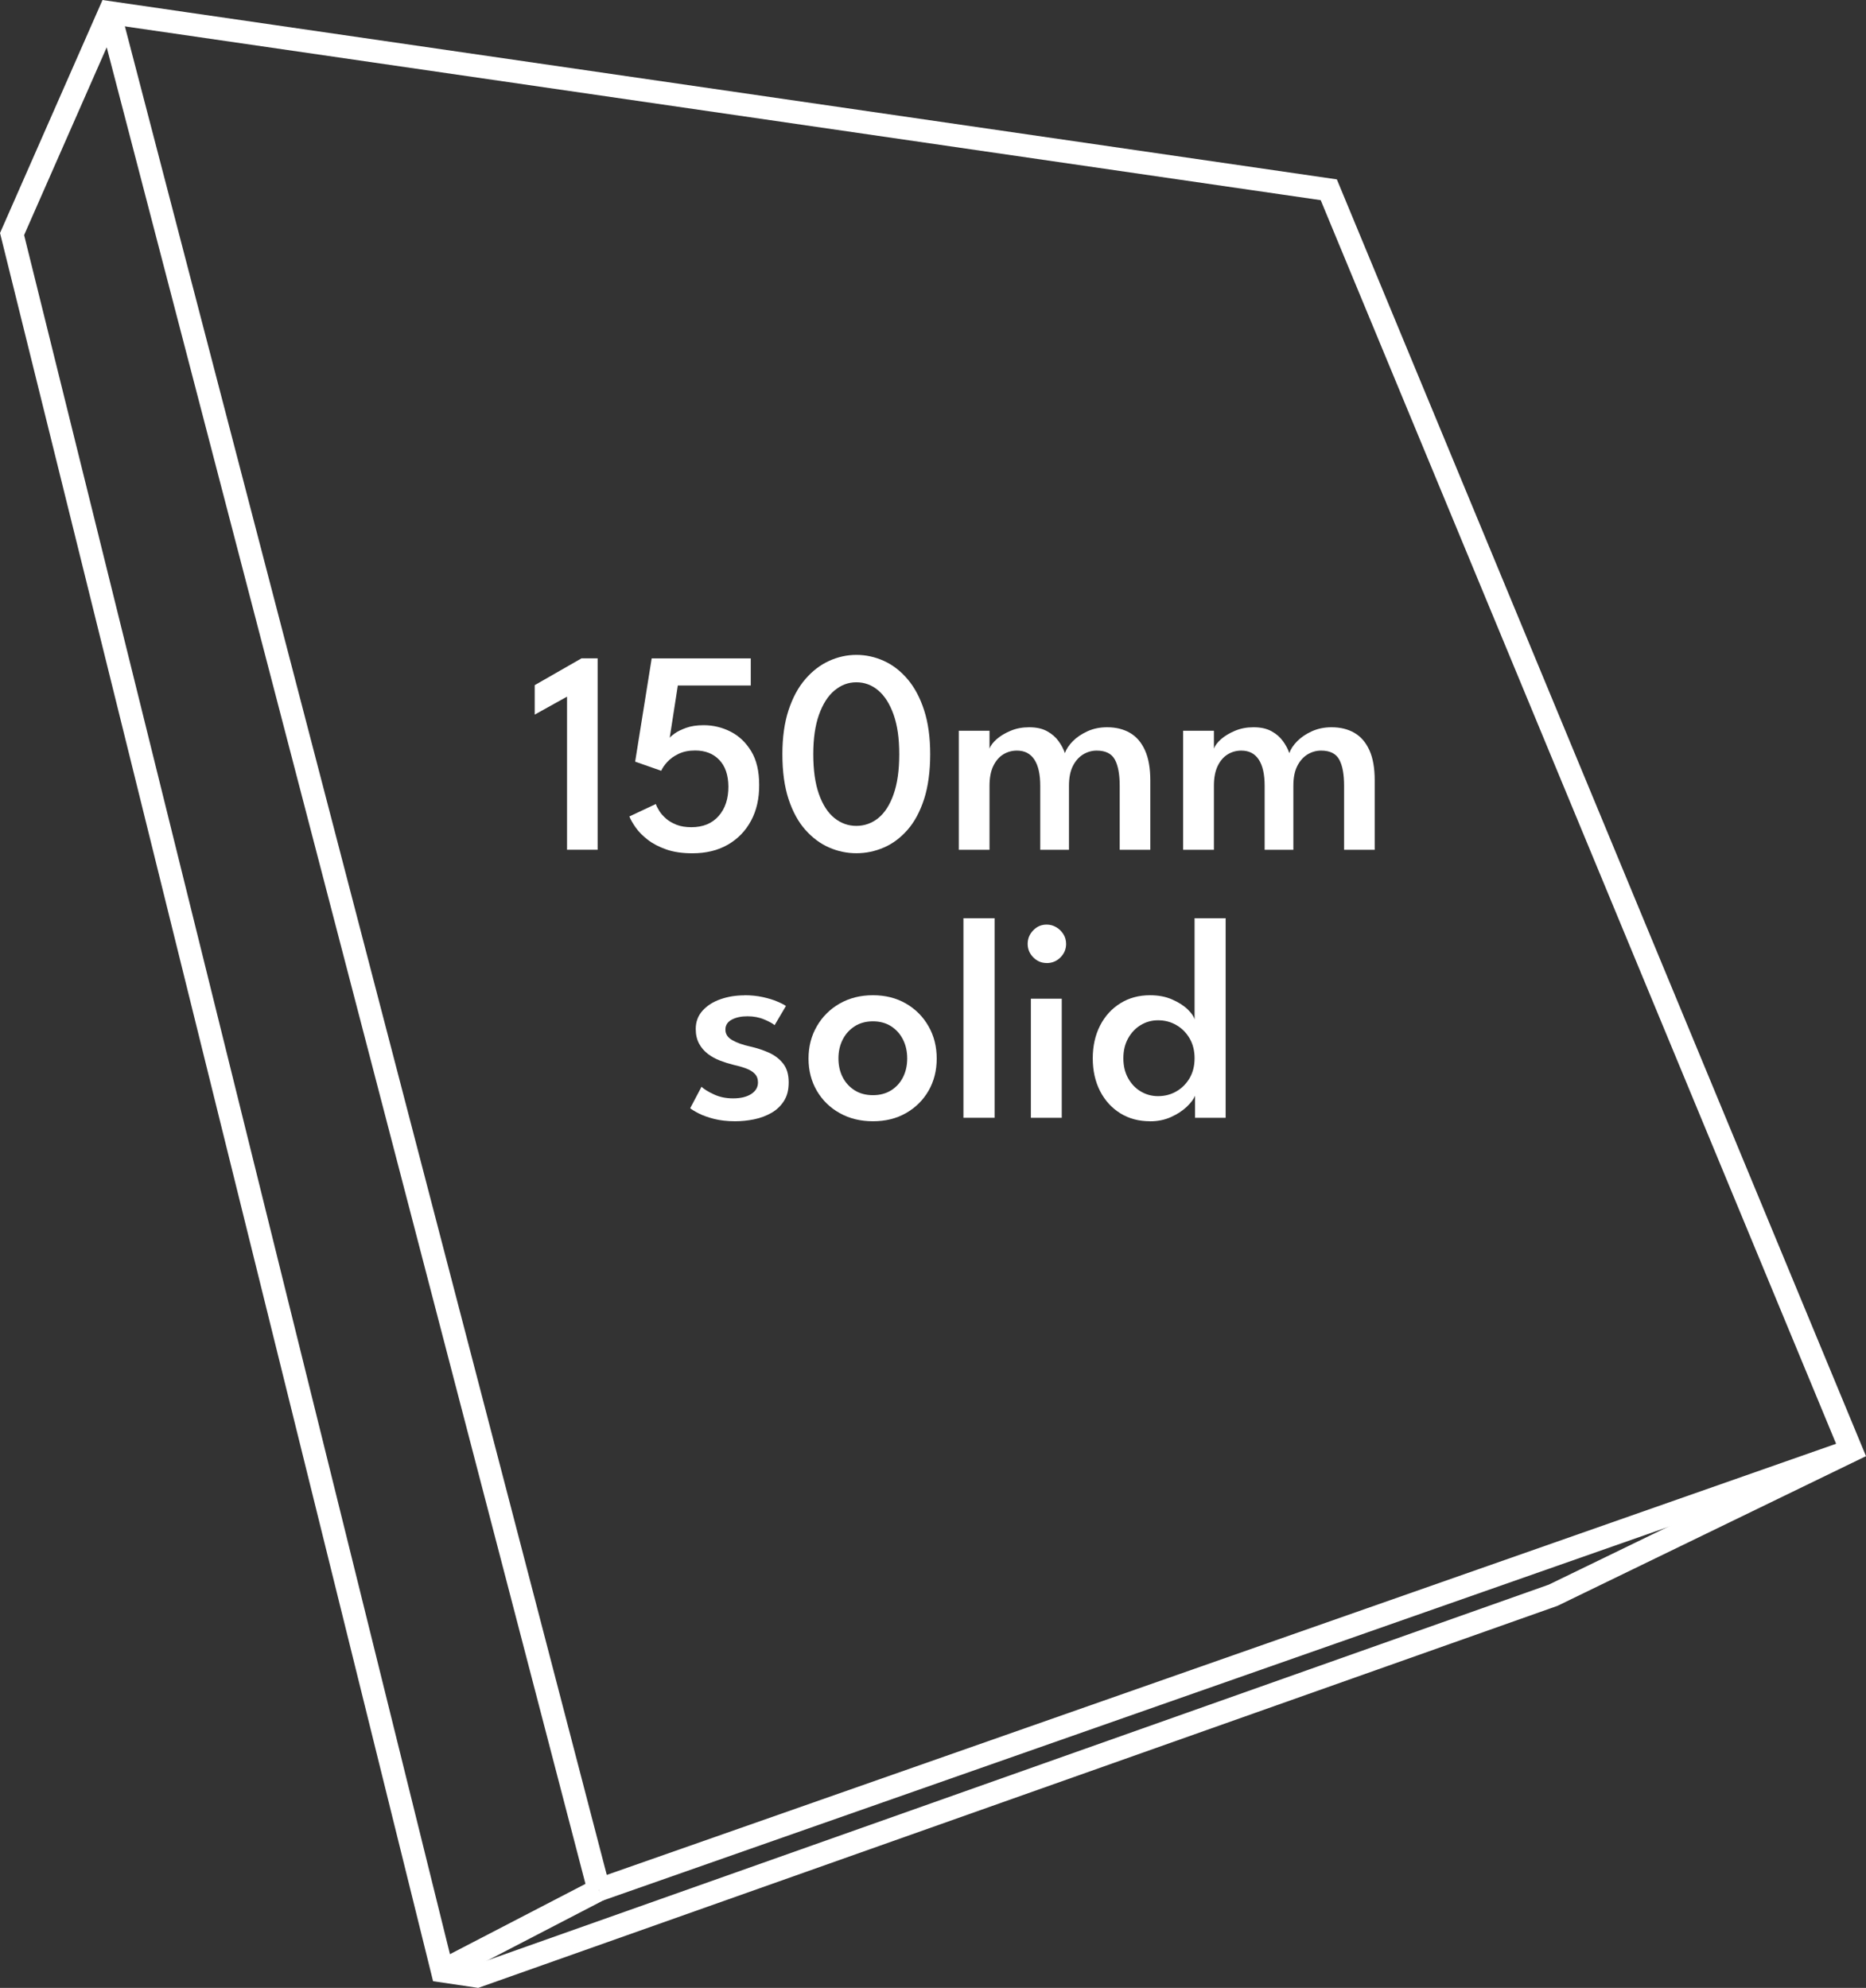 <?xml version="1.0" encoding="UTF-8"?><svg id="Layer_1" xmlns="http://www.w3.org/2000/svg" viewBox="0 0 326.22 347.47"><rect x="0" y="0" width="326.22" height="347.47" fill="#333333" stroke="none"/><defs><style>.cls-1{fill:none;stroke:#fff;stroke-miterlimit:10;stroke-width:4px;}.cls-2{fill:#fff;stroke-width:0px;}</style></defs><polygon class="cls-1" points="2.11 40.91 19.14 2.2 232.3 33.17 323.65 253.55 271.52 278.84 83.4 345.42 77.33 344.52 2.11 40.91"/><line class="cls-1" x1="77.33" y1="344.52" x2="104.69" y2="330.33"/><line class="cls-1" x1="323.65" y1="253.55" x2="104.69" y2="330.33"/><line class="cls-1" x1="19.14" y1="2.2" x2="104.69" y2="330.33"/><path class="cls-2" d="m99.13,121.77l-5.65,3.14v-5.15l8.19-4.69h2.81v33.46h-5.35v-26.77Z"/><path class="cls-2" d="m114.65,140.53c.12.35.32.76.61,1.22.29.46.68.9,1.17,1.33.49.43,1.1.79,1.83,1.08.73.29,1.6.43,2.61.43,2.03,0,3.62-.65,4.77-1.96,1.15-1.31,1.71-3.03,1.7-5.16-.02-2.01-.55-3.56-1.6-4.65-1.05-1.09-2.45-1.64-4.21-1.64-1.1,0-2.06.19-2.88.58-.82.39-1.48.86-1.99,1.42s-.86,1.07-1.06,1.55l-4.56-1.6,2.89-18.05h17.32v4.74h-12.75l-1.42,9.15c.08-.15.37-.4.85-.75s1.15-.68,2-.99c.85-.31,1.88-.47,3.08-.47,1.67,0,3.25.38,4.72,1.13,1.47.75,2.67,1.89,3.6,3.42.93,1.53,1.39,3.49,1.39,5.87.02,2.38-.45,4.47-1.41,6.26-.96,1.79-2.31,3.19-4.06,4.2-1.75,1.01-3.82,1.51-6.2,1.51-1.76,0-3.28-.22-4.56-.67s-2.37-1.01-3.24-1.69c-.88-.68-1.58-1.38-2.1-2.12-.52-.74-.9-1.39-1.12-1.96l4.64-2.18Z"/><path class="cls-2" d="m136.78,131.83c0-2.96.36-5.53,1.08-7.71.72-2.18,1.69-3.98,2.93-5.41,1.23-1.43,2.62-2.49,4.16-3.19,1.54-.7,3.13-1.05,4.77-1.05s3.26.35,4.8,1.05c1.55.7,2.93,1.77,4.14,3.19,1.22,1.43,2.18,3.23,2.89,5.41.71,2.18,1.07,4.75,1.07,7.71s-.36,5.68-1.07,7.86c-.71,2.18-1.67,3.97-2.89,5.36-1.22,1.39-2.6,2.43-4.14,3.09-1.55.67-3.15,1-4.8,1s-3.23-.33-4.77-1c-1.54-.67-2.92-1.7-4.16-3.09-1.23-1.39-2.21-3.18-2.93-5.36-.72-2.18-1.08-4.8-1.08-7.86Zm5.4,0c0,2.81.33,5.14,1,7.01.67,1.87,1.57,3.25,2.71,4.16s2.41,1.36,3.82,1.36,2.72-.46,3.84-1.37c1.12-.91,2.02-2.3,2.67-4.16.66-1.86.99-4.19.99-7s-.33-5.06-.99-6.92c-.66-1.86-1.55-3.27-2.67-4.22s-2.4-1.43-3.84-1.43-2.67.48-3.82,1.43-2.04,2.37-2.71,4.23c-.67,1.87-1,4.17-1,6.91Z"/><path class="cls-2" d="m193.54,127.12c1.55,0,2.89.33,4.02.99s1.99,1.67,2.61,3.04.93,3.12.93,5.25v12.14h-5.35v-11.18c0-2.01-.28-3.54-.85-4.59-.57-1.05-1.63-1.57-3.18-1.57-.85,0-1.64.23-2.38.68-.74.46-1.34,1.14-1.79,2.04s-.67,2.05-.67,3.44v11.18h-5.02v-11.18c0-2.01-.34-3.54-1.03-4.59s-1.7-1.57-3.05-1.57c-.86,0-1.66.22-2.38.66s-1.31,1.12-1.75,2.03-.66,2.07-.66,3.47v11.18h-5.37v-20.81h5.37v3.12c.19-.52.6-1.07,1.25-1.65.65-.57,1.47-1.06,2.45-1.47.98-.41,2.05-.61,3.22-.61,1.27,0,2.32.23,3.16.7.84.46,1.5,1.04,2,1.74.5.69.87,1.39,1.1,2.08.24-.69.7-1.39,1.38-2.08s1.54-1.27,2.57-1.74,2.17-.7,3.42-.7Z"/><path class="cls-2" d="m232.78,127.12c1.55,0,2.89.33,4.02.99s1.99,1.67,2.61,3.04c.62,1.37.92,3.12.92,5.25v12.14h-5.35v-11.18c0-2.01-.28-3.54-.85-4.59s-1.63-1.57-3.18-1.57c-.84,0-1.64.23-2.38.68-.74.46-1.34,1.14-1.79,2.04-.45.9-.67,2.05-.67,3.44v11.18h-5.02v-11.18c0-2.01-.34-3.54-1.03-4.59s-1.7-1.57-3.05-1.57c-.86,0-1.66.22-2.38.66s-1.31,1.12-1.75,2.03c-.44.91-.66,2.07-.66,3.47v11.18h-5.38v-20.81h5.38v3.12c.19-.52.6-1.07,1.25-1.65.65-.57,1.47-1.06,2.45-1.47.98-.41,2.05-.61,3.22-.61,1.27,0,2.32.23,3.16.7.84.46,1.5,1.04,2,1.74.5.69.87,1.39,1.1,2.08.24-.69.7-1.39,1.38-2.08s1.54-1.27,2.57-1.74c1.03-.46,2.17-.7,3.42-.7Z"/><path class="cls-2" d="m130.12,173.96c1.17,0,2.25.11,3.25.33s1.85.48,2.56.79c.71.3,1.2.56,1.47.76l-1.98,3.35c-.34-.29-.94-.62-1.81-.99-.87-.37-1.85-.56-2.93-.56s-1.99.19-2.74.58c-.74.39-1.12.97-1.12,1.75s.39,1.37,1.18,1.83c.79.46,1.85.84,3.21,1.14,1.12.25,2.18.6,3.19,1.05,1.01.45,1.85,1.08,2.5,1.9.65.82.98,1.91.98,3.28s-.27,2.39-.82,3.26c-.55.87-1.28,1.57-2.19,2.09-.91.52-1.92.9-3.03,1.13-1.11.23-2.22.34-3.33.34-1.37,0-2.59-.14-3.66-.41-1.07-.27-1.96-.59-2.67-.95-.71-.36-1.22-.67-1.52-.92l1.98-3.75c.44.42,1.16.87,2.16,1.33,1,.47,2.11.7,3.35.7,1.32,0,2.38-.25,3.17-.76.79-.51,1.19-1.18,1.19-2.03,0-.62-.19-1.13-.57-1.52-.38-.39-.9-.7-1.56-.94-.66-.24-1.39-.45-2.21-.63-.76-.19-1.53-.43-2.29-.72-.77-.3-1.47-.68-2.12-1.17-.64-.48-1.16-1.09-1.55-1.81-.39-.73-.58-1.58-.58-2.56,0-1.25.4-2.31,1.19-3.19.79-.88,1.84-1.55,3.14-2,1.3-.46,2.7-.68,4.18-.68Z"/><path class="cls-2" d="m152.61,195.99c-2.18,0-4.12-.48-5.82-1.43-1.7-.95-3.03-2.26-3.99-3.9-.96-1.65-1.45-3.52-1.45-5.62s.48-3.98,1.45-5.65c.96-1.67,2.29-3,3.99-3.97,1.7-.97,3.64-1.46,5.82-1.46s4.11.49,5.78,1.46c1.67.97,2.99,2.29,3.94,3.97.96,1.67,1.43,3.56,1.43,5.65s-.48,3.97-1.43,5.62c-.96,1.65-2.27,2.95-3.94,3.9-1.67.96-3.6,1.43-5.78,1.43Zm0-4.56c1.22,0,2.27-.28,3.17-.84.9-.56,1.59-1.32,2.08-2.28.49-.96.74-2.06.74-3.3s-.25-2.34-.74-3.31c-.49-.97-1.18-1.74-2.08-2.32-.9-.57-1.95-.86-3.17-.86s-2.28.29-3.18.86c-.9.58-1.61,1.35-2.1,2.32-.5.97-.75,2.08-.75,3.31s.25,2.33.75,3.3c.5.96,1.2,1.72,2.1,2.28.9.56,1.96.84,3.18.84Z"/><path class="cls-2" d="m173.88,195.38h-5.45v-34.88h5.45v34.88Z"/><path class="cls-2" d="m182.98,168.33c-.91,0-1.69-.33-2.34-.99-.65-.66-.98-1.45-.98-2.36s.33-1.7.98-2.37c.65-.67,1.43-1,2.34-1,.61,0,1.17.16,1.69.47.52.31.93.72,1.24,1.22.31.5.47,1.06.47,1.69,0,.91-.33,1.7-.99,2.36s-1.46.99-2.41.99Zm-2.76,27.05v-20.81h5.4v20.81h-5.4Z"/><path class="cls-2" d="m201.06,195.99c-1.96,0-3.69-.46-5.2-1.39-1.5-.93-2.68-2.22-3.54-3.88-.85-1.66-1.28-3.57-1.28-5.73s.43-4.07,1.28-5.73c.85-1.66,2.03-2.95,3.54-3.89,1.5-.94,3.24-1.41,5.2-1.41,1.45,0,2.75.25,3.88.75,1.13.5,2.04,1.08,2.71,1.74s1.07,1.24,1.19,1.75v-17.7h5.43v34.88h-5.35v-3.85c-.24.59-.72,1.23-1.45,1.93-.73.69-1.64,1.29-2.75,1.79-1.11.5-2.33.75-3.66.75Zm1.39-4.39c1.18,0,2.26-.28,3.22-.84.96-.56,1.73-1.33,2.31-2.32.57-.99.86-2.14.86-3.46s-.29-2.47-.86-3.46c-.58-.99-1.34-1.77-2.31-2.33-.96-.57-2.04-.85-3.22-.85-1.08,0-2.08.27-3,.82-.92.55-1.66,1.32-2.22,2.32-.56,1-.84,2.16-.84,3.5s.28,2.5.84,3.5c.56,1,1.3,1.77,2.22,2.31.92.54,1.92.81,3,.81Z"/></svg>